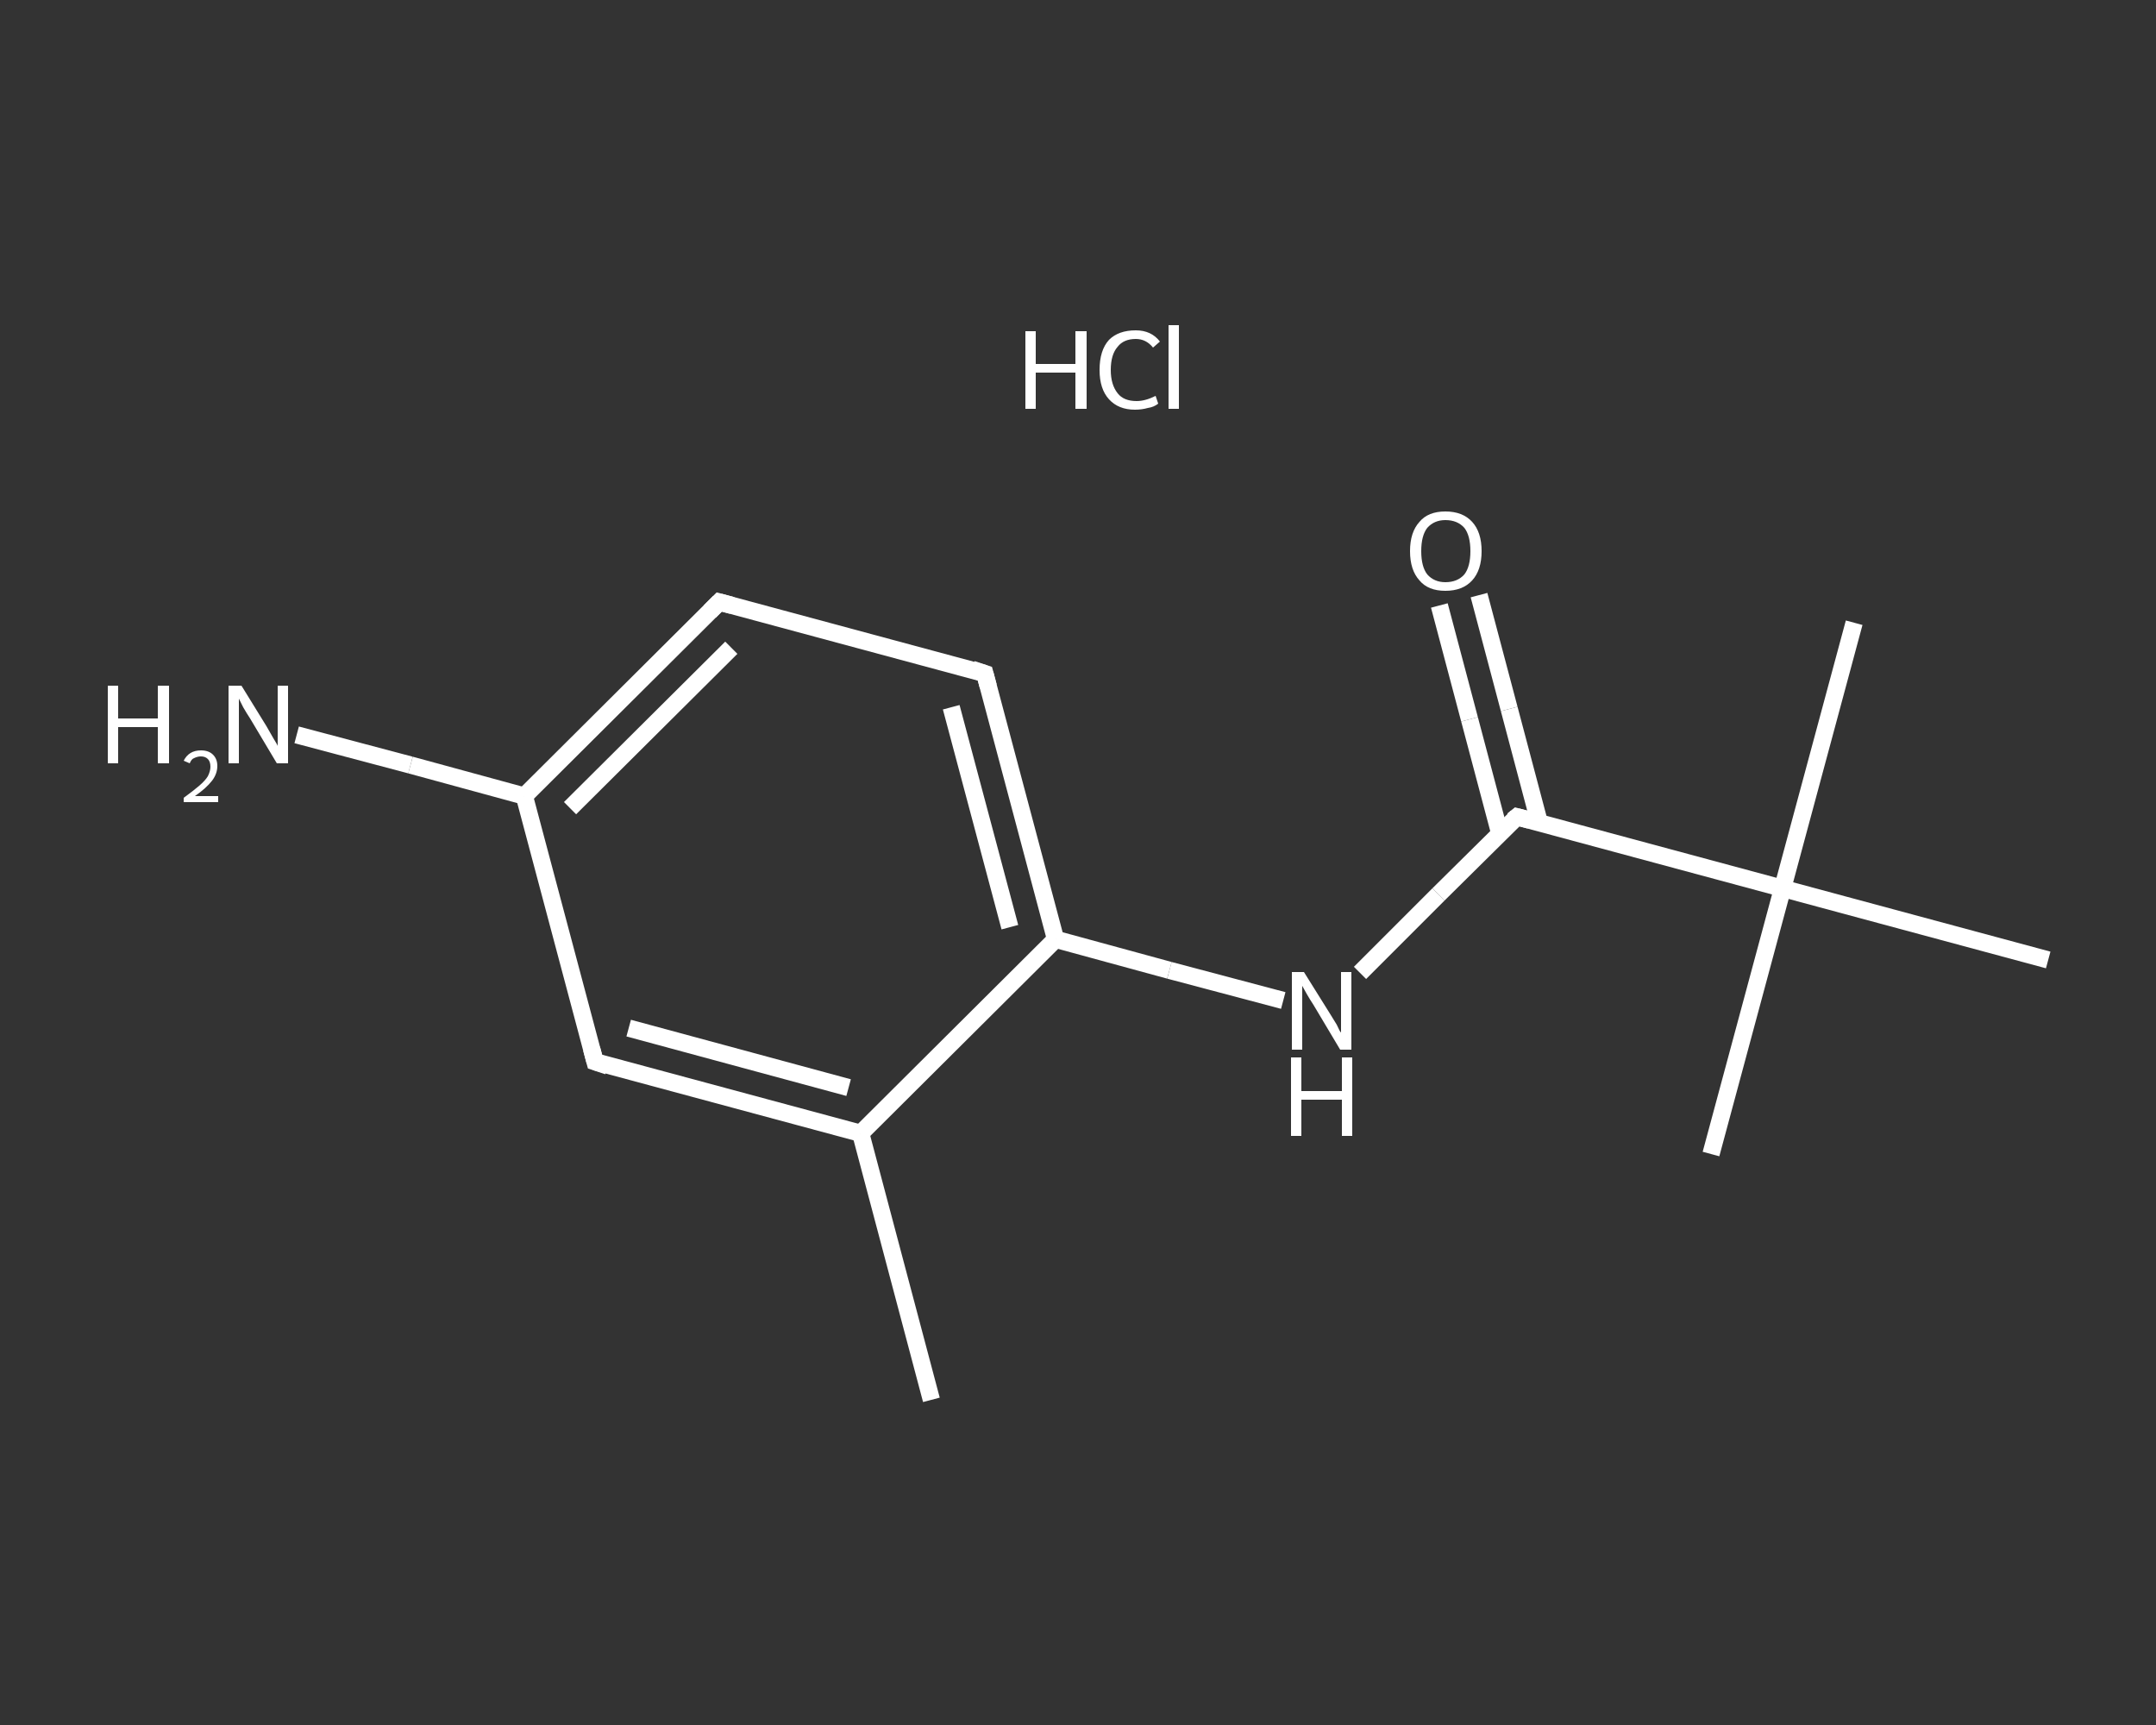 <?xml version='1.0' encoding='iso-8859-1'?>
<svg version='1.1' baseProfile='full'
              xmlns='http://www.w3.org/2000/svg'
                      xmlns:rdkit='http://www.rdkit.org/xml'
                      xmlns:xlink='http://www.w3.org/1999/xlink'
                  xml:space='preserve'
width='250px' height='200px' viewBox='0 0 250 200'>
<rect x="0" y="0" width="250" height="200" fill="#333333" stroke="none"/>
<!-- END OF HEADER -->
<rect style='opacity:1.0;fill:transparent;stroke:none' width='250.0' height='200.0' x='0.0' y='0.0'> </rect>
<path class='bond-0 atom-0 atom-1' d='M 108.0,162.3 L 99.8,131.4' style='fill:none;fill-rule:evenodd;stroke:#FFFFFF;stroke-width:2.0px;stroke-linecap:butt;stroke-linejoin:miter;stroke-opacity:1' />
<path class='bond-1 atom-1 atom-2' d='M 99.8,131.4 L 69.0,123.1' style='fill:none;fill-rule:evenodd;stroke:#FFFFFF;stroke-width:2.0px;stroke-linecap:butt;stroke-linejoin:miter;stroke-opacity:1' />
<path class='bond-1 atom-1 atom-2' d='M 98.4,126.1 L 72.9,119.2' style='fill:none;fill-rule:evenodd;stroke:#FFFFFF;stroke-width:2.0px;stroke-linecap:butt;stroke-linejoin:miter;stroke-opacity:1' />
<path class='bond-2 atom-2 atom-3' d='M 69.0,123.1 L 60.8,92.3' style='fill:none;fill-rule:evenodd;stroke:#FFFFFF;stroke-width:2.0px;stroke-linecap:butt;stroke-linejoin:miter;stroke-opacity:1' />
<path class='bond-3 atom-3 atom-4' d='M 60.8,92.3 L 47.6,88.7' style='fill:none;fill-rule:evenodd;stroke:#FFFFFF;stroke-width:2.0px;stroke-linecap:butt;stroke-linejoin:miter;stroke-opacity:1' />
<path class='bond-3 atom-3 atom-4' d='M 47.6,88.7 L 34.4,85.2' style='fill:none;fill-rule:evenodd;stroke:#FFFFFF;stroke-width:2.0px;stroke-linecap:butt;stroke-linejoin:miter;stroke-opacity:1' />
<path class='bond-4 atom-3 atom-5' d='M 60.8,92.3 L 83.4,69.8' style='fill:none;fill-rule:evenodd;stroke:#FFFFFF;stroke-width:2.0px;stroke-linecap:butt;stroke-linejoin:miter;stroke-opacity:1' />
<path class='bond-4 atom-3 atom-5' d='M 66.1,93.7 L 84.8,75.1' style='fill:none;fill-rule:evenodd;stroke:#FFFFFF;stroke-width:2.0px;stroke-linecap:butt;stroke-linejoin:miter;stroke-opacity:1' />
<path class='bond-5 atom-5 atom-6' d='M 83.4,69.8 L 114.2,78.1' style='fill:none;fill-rule:evenodd;stroke:#FFFFFF;stroke-width:2.0px;stroke-linecap:butt;stroke-linejoin:miter;stroke-opacity:1' />
<path class='bond-6 atom-6 atom-7' d='M 114.2,78.1 L 122.4,108.9' style='fill:none;fill-rule:evenodd;stroke:#FFFFFF;stroke-width:2.0px;stroke-linecap:butt;stroke-linejoin:miter;stroke-opacity:1' />
<path class='bond-6 atom-6 atom-7' d='M 110.3,82.0 L 117.1,107.5' style='fill:none;fill-rule:evenodd;stroke:#FFFFFF;stroke-width:2.0px;stroke-linecap:butt;stroke-linejoin:miter;stroke-opacity:1' />
<path class='bond-7 atom-7 atom-8' d='M 122.4,108.9 L 135.6,112.5' style='fill:none;fill-rule:evenodd;stroke:#FFFFFF;stroke-width:2.0px;stroke-linecap:butt;stroke-linejoin:miter;stroke-opacity:1' />
<path class='bond-7 atom-7 atom-8' d='M 135.6,112.5 L 148.8,116.0' style='fill:none;fill-rule:evenodd;stroke:#FFFFFF;stroke-width:2.0px;stroke-linecap:butt;stroke-linejoin:miter;stroke-opacity:1' />
<path class='bond-8 atom-8 atom-9' d='M 157.7,112.8 L 166.8,103.7' style='fill:none;fill-rule:evenodd;stroke:#FFFFFF;stroke-width:2.0px;stroke-linecap:butt;stroke-linejoin:miter;stroke-opacity:1' />
<path class='bond-8 atom-8 atom-9' d='M 166.8,103.7 L 175.9,94.7' style='fill:none;fill-rule:evenodd;stroke:#FFFFFF;stroke-width:2.0px;stroke-linecap:butt;stroke-linejoin:miter;stroke-opacity:1' />
<path class='bond-9 atom-9 atom-10' d='M 178.5,95.4 L 175.0,82.2' style='fill:none;fill-rule:evenodd;stroke:#FFFFFF;stroke-width:2.0px;stroke-linecap:butt;stroke-linejoin:miter;stroke-opacity:1' />
<path class='bond-9 atom-9 atom-10' d='M 175.0,82.2 L 171.5,69.0' style='fill:none;fill-rule:evenodd;stroke:#FFFFFF;stroke-width:2.0px;stroke-linecap:butt;stroke-linejoin:miter;stroke-opacity:1' />
<path class='bond-9 atom-9 atom-10' d='M 173.9,96.6 L 170.4,83.4' style='fill:none;fill-rule:evenodd;stroke:#FFFFFF;stroke-width:2.0px;stroke-linecap:butt;stroke-linejoin:miter;stroke-opacity:1' />
<path class='bond-9 atom-9 atom-10' d='M 170.4,83.4 L 166.9,70.2' style='fill:none;fill-rule:evenodd;stroke:#FFFFFF;stroke-width:2.0px;stroke-linecap:butt;stroke-linejoin:miter;stroke-opacity:1' />
<path class='bond-10 atom-9 atom-11' d='M 175.9,94.7 L 206.7,103.0' style='fill:none;fill-rule:evenodd;stroke:#FFFFFF;stroke-width:2.0px;stroke-linecap:butt;stroke-linejoin:miter;stroke-opacity:1' />
<path class='bond-11 atom-11 atom-12' d='M 206.7,103.0 L 215.0,72.2' style='fill:none;fill-rule:evenodd;stroke:#FFFFFF;stroke-width:2.0px;stroke-linecap:butt;stroke-linejoin:miter;stroke-opacity:1' />
<path class='bond-12 atom-11 atom-13' d='M 206.7,103.0 L 198.4,133.8' style='fill:none;fill-rule:evenodd;stroke:#FFFFFF;stroke-width:2.0px;stroke-linecap:butt;stroke-linejoin:miter;stroke-opacity:1' />
<path class='bond-13 atom-11 atom-14' d='M 206.7,103.0 L 237.5,111.3' style='fill:none;fill-rule:evenodd;stroke:#FFFFFF;stroke-width:2.0px;stroke-linecap:butt;stroke-linejoin:miter;stroke-opacity:1' />
<path class='bond-14 atom-7 atom-1' d='M 122.4,108.9 L 99.8,131.4' style='fill:none;fill-rule:evenodd;stroke:#FFFFFF;stroke-width:2.0px;stroke-linecap:butt;stroke-linejoin:miter;stroke-opacity:1' />
<path d='M 70.5,123.6 L 69.0,123.1 L 68.6,121.6' style='fill:none;stroke:#FFFFFF;stroke-width:2.0px;stroke-linecap:butt;stroke-linejoin:miter;stroke-opacity:1;' />
<path d='M 82.3,70.9 L 83.4,69.8 L 84.9,70.2' style='fill:none;stroke:#FFFFFF;stroke-width:2.0px;stroke-linecap:butt;stroke-linejoin:miter;stroke-opacity:1;' />
<path d='M 112.7,77.6 L 114.2,78.1 L 114.6,79.6' style='fill:none;stroke:#FFFFFF;stroke-width:2.0px;stroke-linecap:butt;stroke-linejoin:miter;stroke-opacity:1;' />
<path d='M 175.4,95.1 L 175.9,94.7 L 177.4,95.1' style='fill:none;stroke:#FFFFFF;stroke-width:2.0px;stroke-linecap:butt;stroke-linejoin:miter;stroke-opacity:1;' />
<path class='atom-4' d='M 12.5 79.5
L 13.7 79.5
L 13.7 83.3
L 18.3 83.3
L 18.3 79.5
L 19.6 79.5
L 19.6 88.5
L 18.3 88.5
L 18.3 84.3
L 13.7 84.3
L 13.7 88.5
L 12.5 88.5
L 12.5 79.5
' fill='#FFFFFF'/>
<path class='atom-4' d='M 21.3 88.2
Q 21.6 87.6, 22.1 87.3
Q 22.6 87.0, 23.3 87.0
Q 24.2 87.0, 24.7 87.5
Q 25.2 88.0, 25.2 88.8
Q 25.2 89.7, 24.6 90.5
Q 23.9 91.4, 22.6 92.3
L 25.3 92.3
L 25.3 93.0
L 21.3 93.0
L 21.3 92.5
Q 22.4 91.7, 23.1 91.1
Q 23.8 90.5, 24.1 90.0
Q 24.4 89.4, 24.4 88.9
Q 24.4 88.3, 24.1 88.0
Q 23.8 87.7, 23.3 87.7
Q 22.9 87.7, 22.5 87.9
Q 22.2 88.0, 22.0 88.5
L 21.3 88.2
' fill='#FFFFFF'/>
<path class='atom-4' d='M 28.0 79.5
L 30.9 84.2
Q 31.2 84.7, 31.7 85.6
Q 32.2 86.4, 32.2 86.5
L 32.2 79.5
L 33.4 79.5
L 33.4 88.5
L 32.1 88.5
L 29.0 83.3
Q 28.6 82.7, 28.2 82.0
Q 27.8 81.2, 27.7 81.0
L 27.7 88.5
L 26.5 88.5
L 26.5 79.5
L 28.0 79.5
' fill='#FFFFFF'/>
<path class='atom-8' d='M 151.2 112.7
L 154.2 117.5
Q 154.5 118.0, 155.0 118.8
Q 155.4 119.7, 155.5 119.7
L 155.5 112.7
L 156.7 112.7
L 156.7 121.7
L 155.4 121.7
L 152.3 116.5
Q 151.9 115.9, 151.5 115.2
Q 151.1 114.5, 151.0 114.3
L 151.0 121.7
L 149.8 121.7
L 149.8 112.7
L 151.2 112.7
' fill='#FFFFFF'/>
<path class='atom-8' d='M 149.7 122.6
L 150.9 122.6
L 150.9 126.5
L 155.6 126.5
L 155.6 122.6
L 156.8 122.6
L 156.8 131.7
L 155.6 131.7
L 155.6 127.5
L 150.9 127.5
L 150.9 131.7
L 149.7 131.7
L 149.7 122.6
' fill='#FFFFFF'/>
<path class='atom-10' d='M 163.5 63.9
Q 163.5 61.7, 164.6 60.5
Q 165.6 59.3, 167.6 59.3
Q 169.6 59.3, 170.7 60.5
Q 171.8 61.7, 171.8 63.9
Q 171.8 66.1, 170.7 67.3
Q 169.6 68.5, 167.6 68.5
Q 165.6 68.5, 164.6 67.3
Q 163.5 66.1, 163.5 63.9
M 167.6 67.5
Q 169.0 67.5, 169.8 66.6
Q 170.5 65.7, 170.5 63.9
Q 170.5 62.1, 169.8 61.2
Q 169.0 60.3, 167.6 60.3
Q 166.3 60.3, 165.5 61.2
Q 164.8 62.1, 164.8 63.9
Q 164.8 65.7, 165.5 66.6
Q 166.3 67.5, 167.6 67.5
' fill='#FFFFFF'/>
<path class='atom-15' d='M 118.9 38.4
L 120.1 38.4
L 120.1 42.2
L 124.7 42.2
L 124.7 38.4
L 126.0 38.4
L 126.0 47.4
L 124.7 47.4
L 124.7 43.2
L 120.1 43.2
L 120.1 47.4
L 118.9 47.4
L 118.9 38.4
' fill='#FFFFFF'/>
<path class='atom-15' d='M 127.5 42.9
Q 127.5 40.6, 128.6 39.4
Q 129.7 38.3, 131.7 38.3
Q 133.5 38.3, 134.5 39.6
L 133.7 40.3
Q 132.9 39.3, 131.7 39.3
Q 130.3 39.3, 129.6 40.2
Q 128.8 41.1, 128.8 42.9
Q 128.8 44.6, 129.6 45.6
Q 130.3 46.5, 131.8 46.5
Q 132.8 46.5, 134.0 45.9
L 134.3 46.8
Q 133.8 47.2, 133.1 47.3
Q 132.4 47.5, 131.6 47.5
Q 129.7 47.5, 128.6 46.3
Q 127.5 45.1, 127.5 42.9
' fill='#FFFFFF'/>
<path class='atom-15' d='M 135.5 37.7
L 136.7 37.7
L 136.7 47.4
L 135.5 47.4
L 135.5 37.7
' fill='#FFFFFF'/>
</svg>
